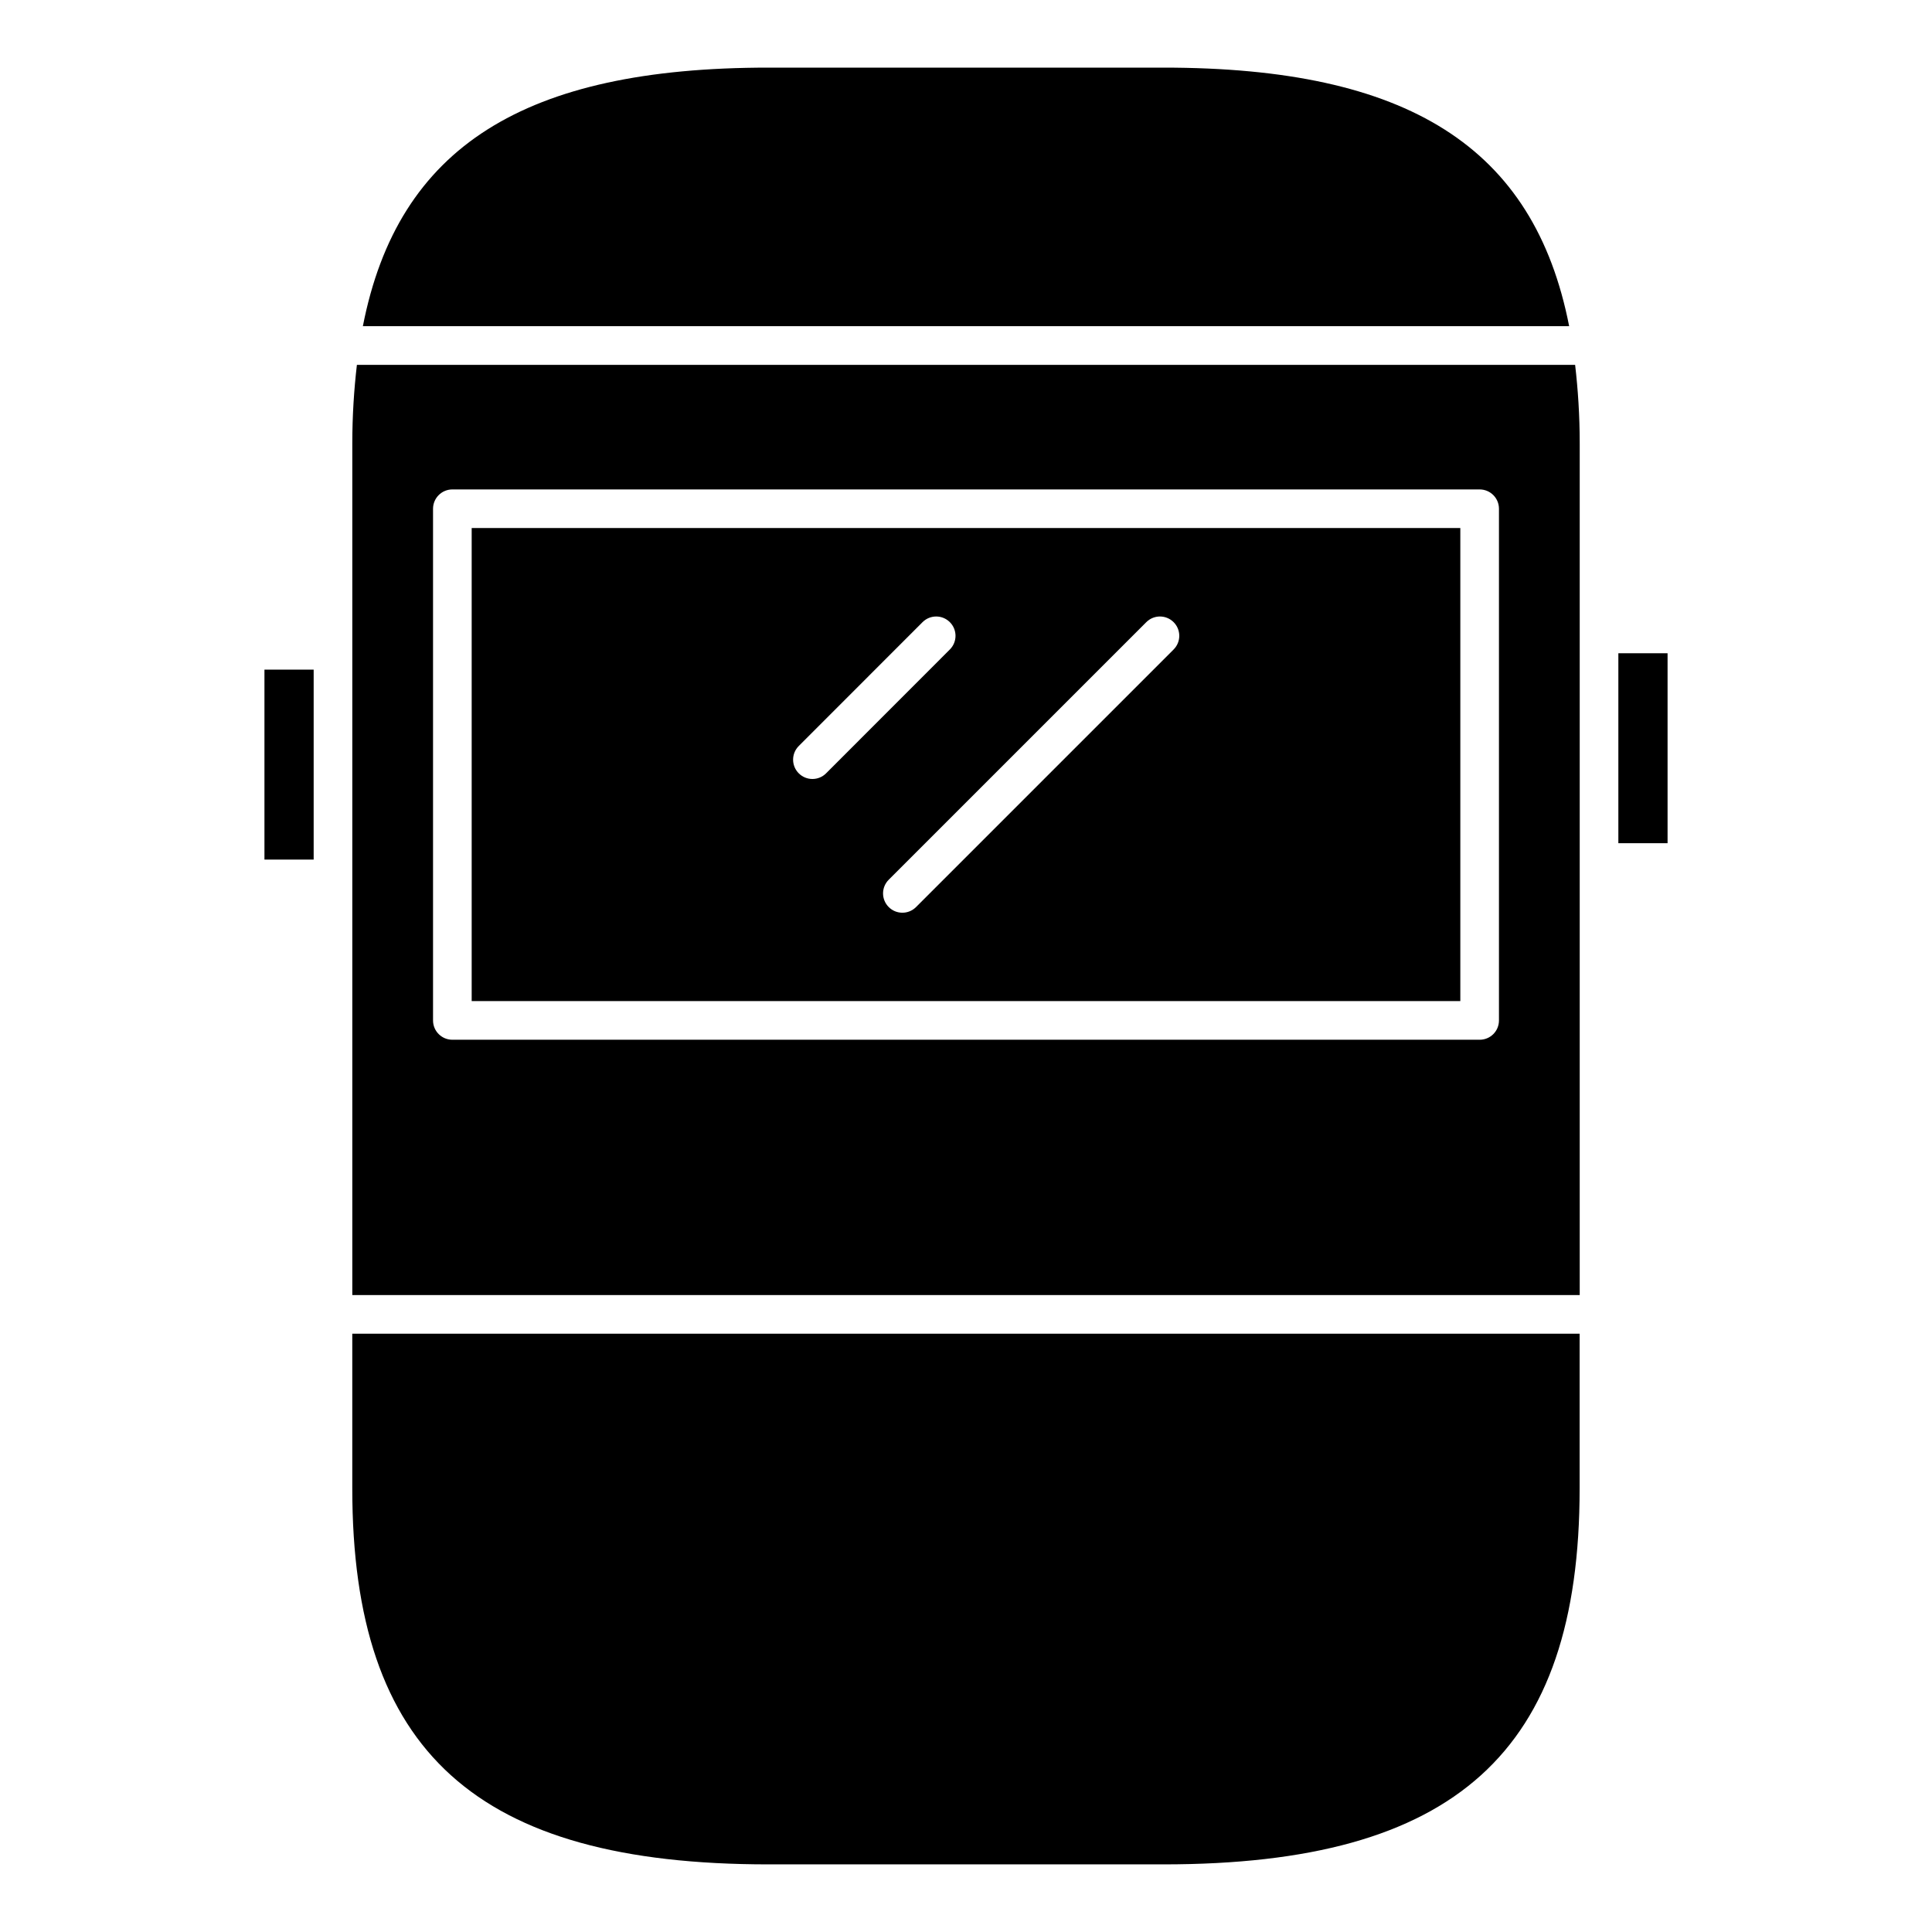 <svg width="100%" height="100%" version="1.1" viewBox="0 0 100 100" xmlns="http://www.w3.org/2000/svg" id="1964128756" class="svg u_1964128756" data-icon-custom="true" data-icon-name="mask_7096442.svg"> <path d="m81.219 16.883c-1.82-9.297-8.371-13.383-20.992-13.383h-20.453c-12.621 0-19.176 4.086-20.992 13.383z"></path> 
 <path d="m81.766 44.645v-21.691c0-1.449-0.09-2.797-0.238-4.07h-63.055c-0.148 1.277-0.238 2.621-0.238 4.07v44.078h63.531zm-5.18 9.172h-53.172c-0.551 0-1-0.445-1-1v-26.484c0-0.551 0.449-1 1-1h53.172c0.555 0 1 0.449 1 1v26.484c0 0.555-0.445 1-1 1z"></path> 
 <path d="m13.688 34.66h2.547v9.832h-2.547z"></path> 
 <path d="m24.414 51.816h51.172v-24.484h-51.172zm36.332-19.613c0.391 0.391 0.391 1.023 0 1.414l-13.332 13.332c-0.195 0.195-0.449 0.293-0.707 0.293-0.258 0-0.512-0.098-0.707-0.293-0.391-0.391-0.391-1.023 0-1.414l13.332-13.332c0.391-0.391 1.023-0.391 1.414 0zm-19.402 6.41 6.406-6.41c0.391-0.391 1.023-0.391 1.414 0 0.391 0.391 0.391 1.023 0 1.414l-6.406 6.41c-0.195 0.195-0.449 0.293-0.707 0.293-0.258 0-0.512-0.098-0.707-0.293-0.391-0.391-0.391-1.023 0-1.414z"></path> 
 <path d="m18.234 69.031v8.016c0 13.637 6.441 19.453 21.539 19.453h20.449c15.098 0 21.539-5.816 21.539-19.453v-8.016z"></path> 
 <path d="m83.766 33.812h2.547v9.832h-2.547z"></path> 
</svg>